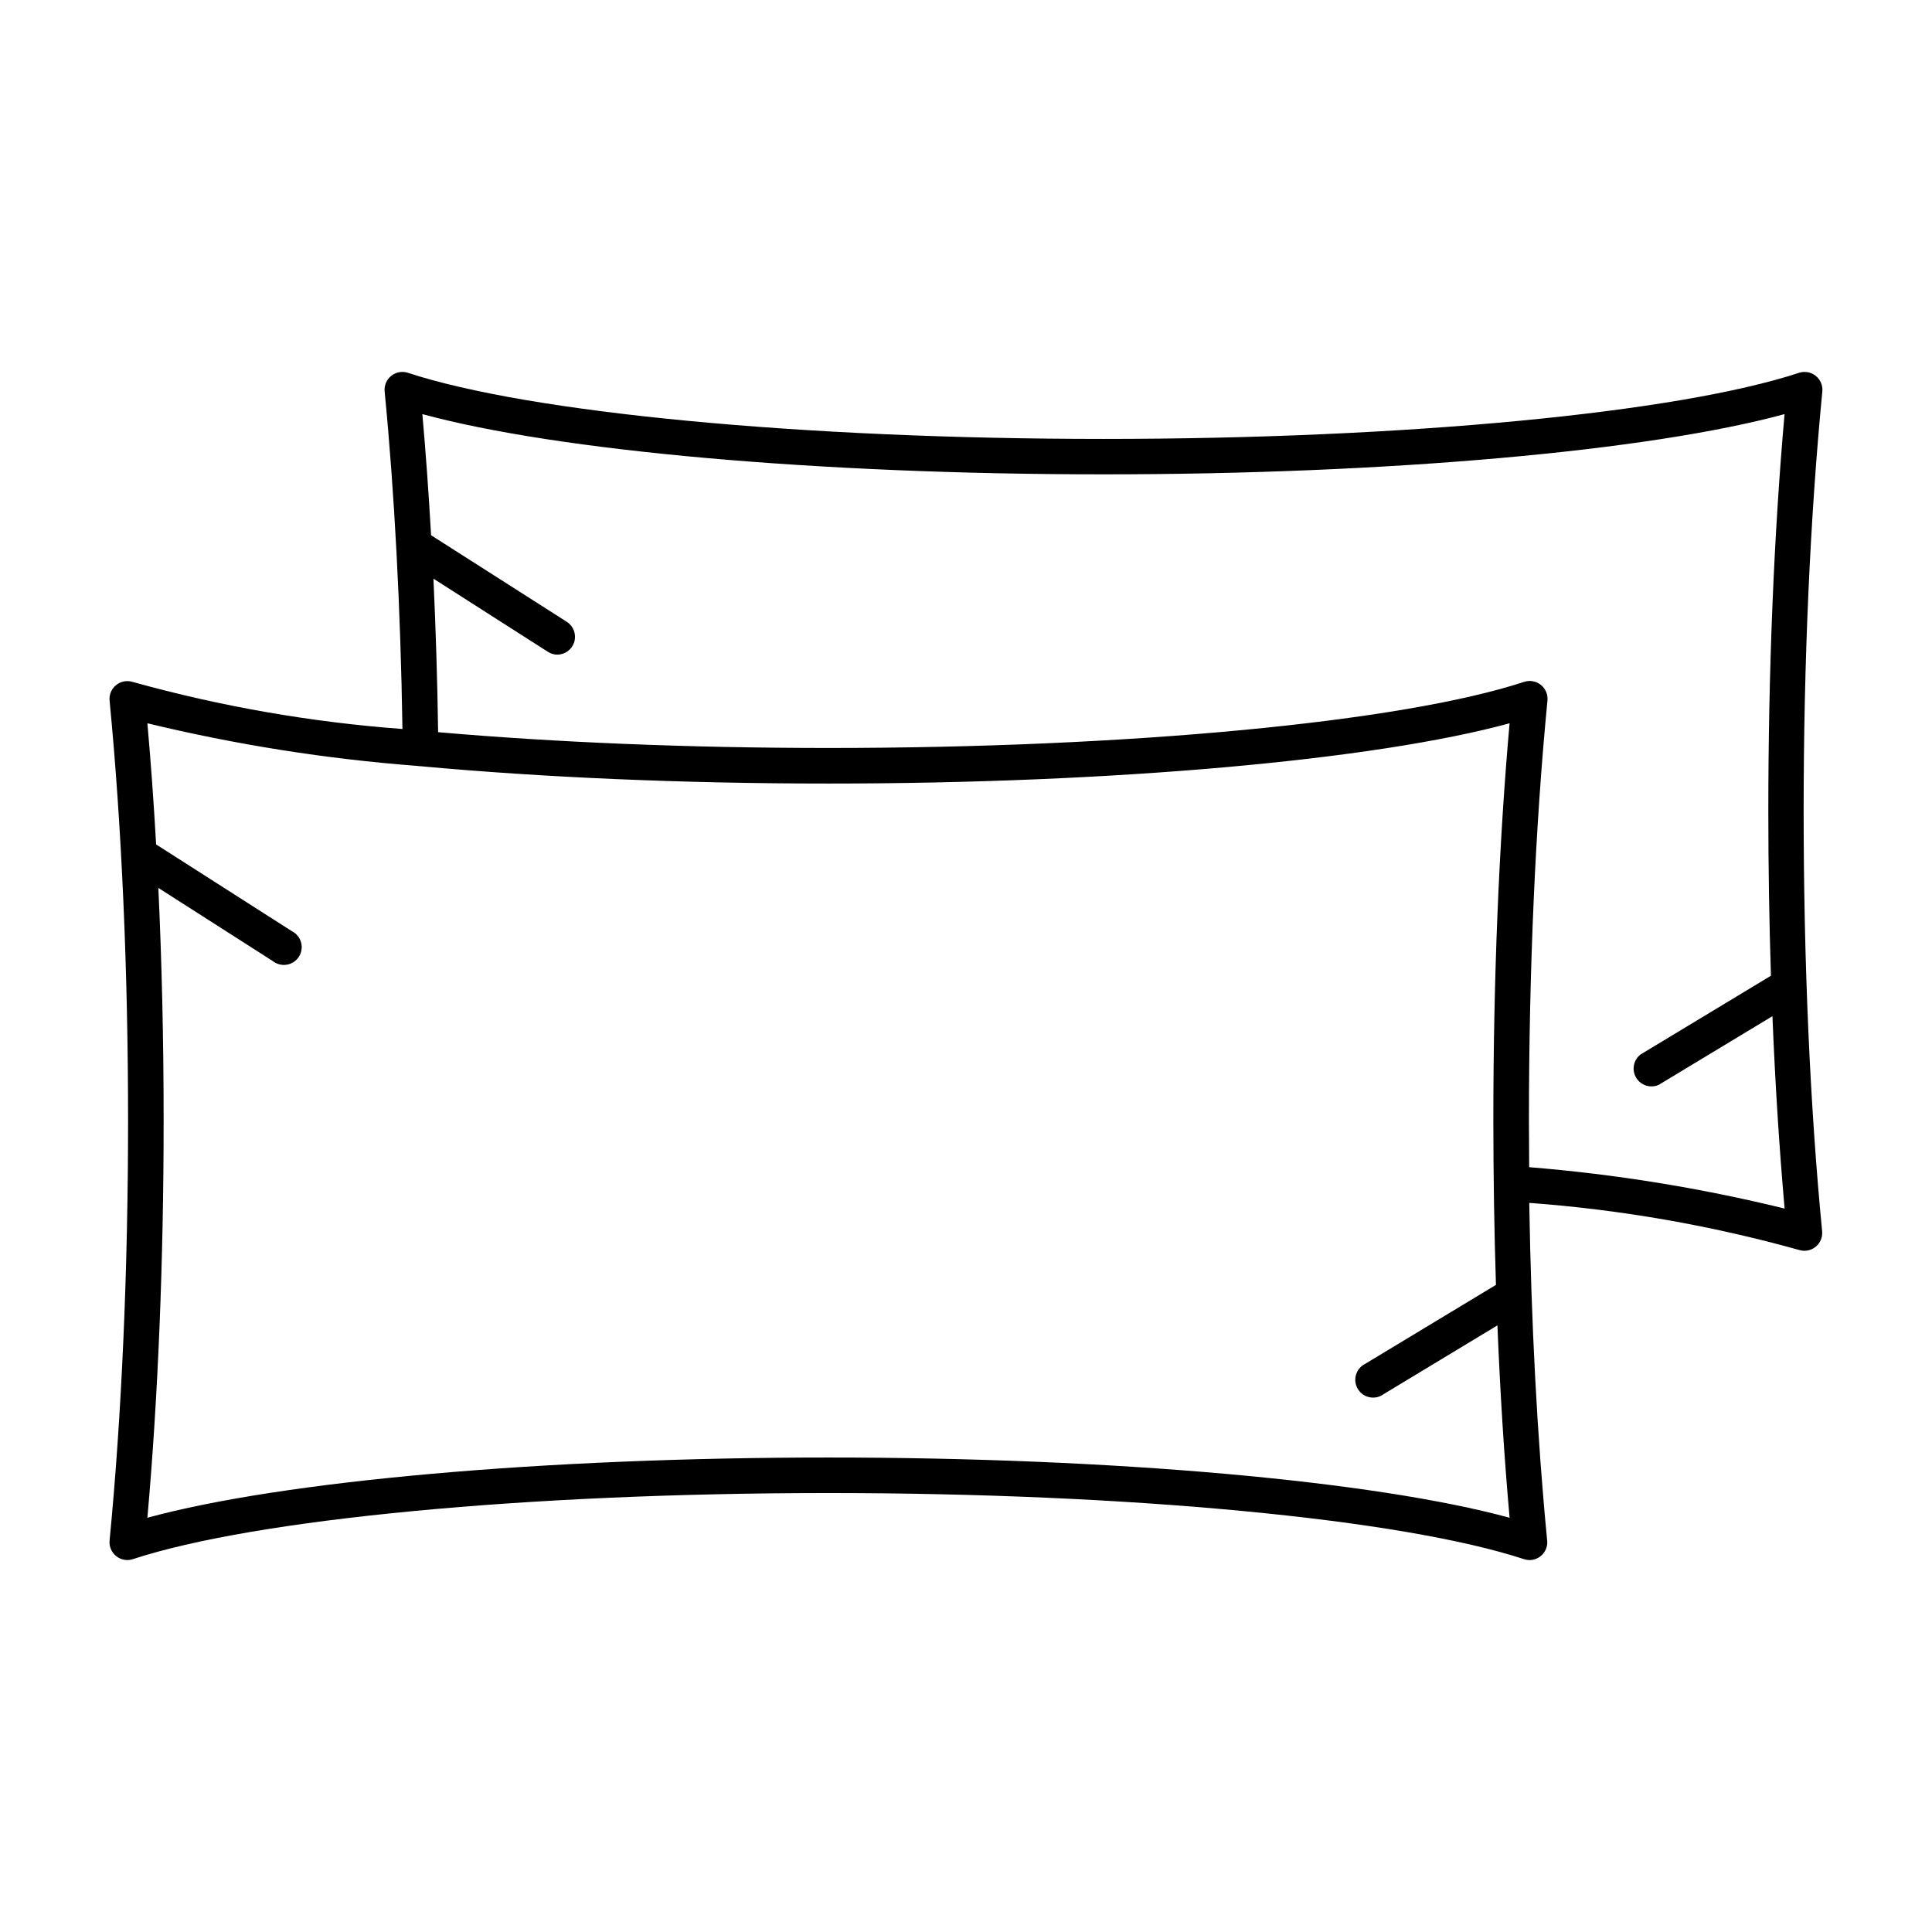 <?xml version="1.0" encoding="UTF-8"?>
<!-- Uploaded to: ICON Repo, www.svgrepo.com, Generator: ICON Repo Mixer Tools -->
<svg fill="#000000" width="800px" height="800px" version="1.1" viewBox="144 144 512 512" xmlns="http://www.w3.org/2000/svg">
 <path d="m626.94 247.71c0.141-1.578-0.516-3.117-1.75-4.106-1.234-0.992-2.883-1.297-4.391-0.816-32.387 10.652-104.75 17.531-184.36 17.531s-151.98-6.879-184.36-17.531c-1.508-0.484-3.156-0.18-4.394 0.812-1.234 0.988-1.895 2.531-1.754 4.109 2.606 26.766 4.227 57.609 4.723 89.48h0.004c-24.18-1.793-48.121-5.969-71.48-12.469-1.508-0.48-3.152-0.176-4.387 0.812-1.234 0.988-1.895 2.531-1.754 4.106 3.203 33.062 4.902 71.547 4.902 111.32 0 39.77-1.699 78.262-4.902 111.32v0.004c-0.141 1.578 0.52 3.117 1.754 4.109 1.234 0.988 2.879 1.293 4.387 0.812 32.387-10.652 104.75-17.531 184.36-17.531s151.98 6.879 184.36 17.531c0.477 0.156 0.973 0.234 1.473 0.234 2.59-0.023 4.676-2.133 4.676-4.723-0.004-0.234-0.023-0.473-0.055-0.707-2.606-26.898-4.211-57.387-4.723-89.23 24.18 1.781 48.121 5.957 71.477 12.469 1.508 0.48 3.156 0.176 4.391-0.812 1.234-0.988 1.891-2.531 1.75-4.106-3.211-33.062-4.902-71.547-4.902-111.32-0.004-39.773 1.746-78.242 4.957-111.3zm-86.5 236.8-34.574 20.875 0.004 0.004c-1.211 0.57-2.121 1.625-2.504 2.906-0.387 1.277-0.215 2.66 0.477 3.805s1.832 1.941 3.144 2.195c1.312 0.254 2.672-0.059 3.738-0.863l30.109-18.191c0.723 17.84 1.801 34.984 3.227 50.98-35.793-9.77-105.07-15.965-180.5-15.965-75.43 0-144.71 6.195-180.5 15.965 2.816-31.738 4.305-67.961 4.305-105.28 0-21.098-0.473-41.848-1.402-61.637l30.34 19.398v-0.004c1.047 0.828 2.394 1.176 3.711 0.953 1.32-0.219 2.481-0.988 3.199-2.113s0.93-2.5 0.578-3.789c-0.355-1.289-1.234-2.367-2.426-2.969l-35.992-22.996c-0.629-11.098-1.402-21.836-2.312-32.109 23.484 5.68 47.391 9.457 71.484 11.297 0.316 0.059 0.637 0.086 0.961 0.086 31.883 2.938 69.148 4.59 108.05 4.59 75.43 0 144.71-6.203 180.5-15.973-2.824 31.738-4.305 67.969-4.305 105.28 0.008 14.758 0.238 29.348 0.691 43.555zm72.891-81.938-34.582 20.883c-1.891 1.473-2.375 4.125-1.137 6.172 1.242 2.051 3.82 2.844 6 1.852l30.102-18.184c0.723 17.848 1.812 34.984 3.227 50.988l0.004-0.004c-22.242-5.449-44.879-9.117-67.699-10.965-0.035-4.109-0.059-8.238-0.062-12.383 0-39.77 1.699-78.262 4.914-111.32l-0.004-0.004c0.141-1.574-0.516-3.121-1.754-4.109-1.234-0.988-2.887-1.293-4.394-0.809-32.379 10.652-104.75 17.531-184.36 17.531-37.188 0-72.785-1.504-103.48-4.188-0.203-13.824-0.621-27.465-1.242-40.684l30.348 19.398-0.004-0.004c0.754 0.488 1.633 0.746 2.527 0.742 2.07-0.035 3.875-1.41 4.457-3.394 0.582-1.988-0.195-4.121-1.922-5.266l-36.031-22.984c-0.629-11.125-1.402-21.875-2.312-32.102 35.793 9.77 105.07 15.965 180.5 15.965s144.71-6.195 180.5-15.965c-2.816 31.738-4.305 67.969-4.305 105.28 0 14.758 0.238 29.344 0.695 43.547z"/>
</svg>